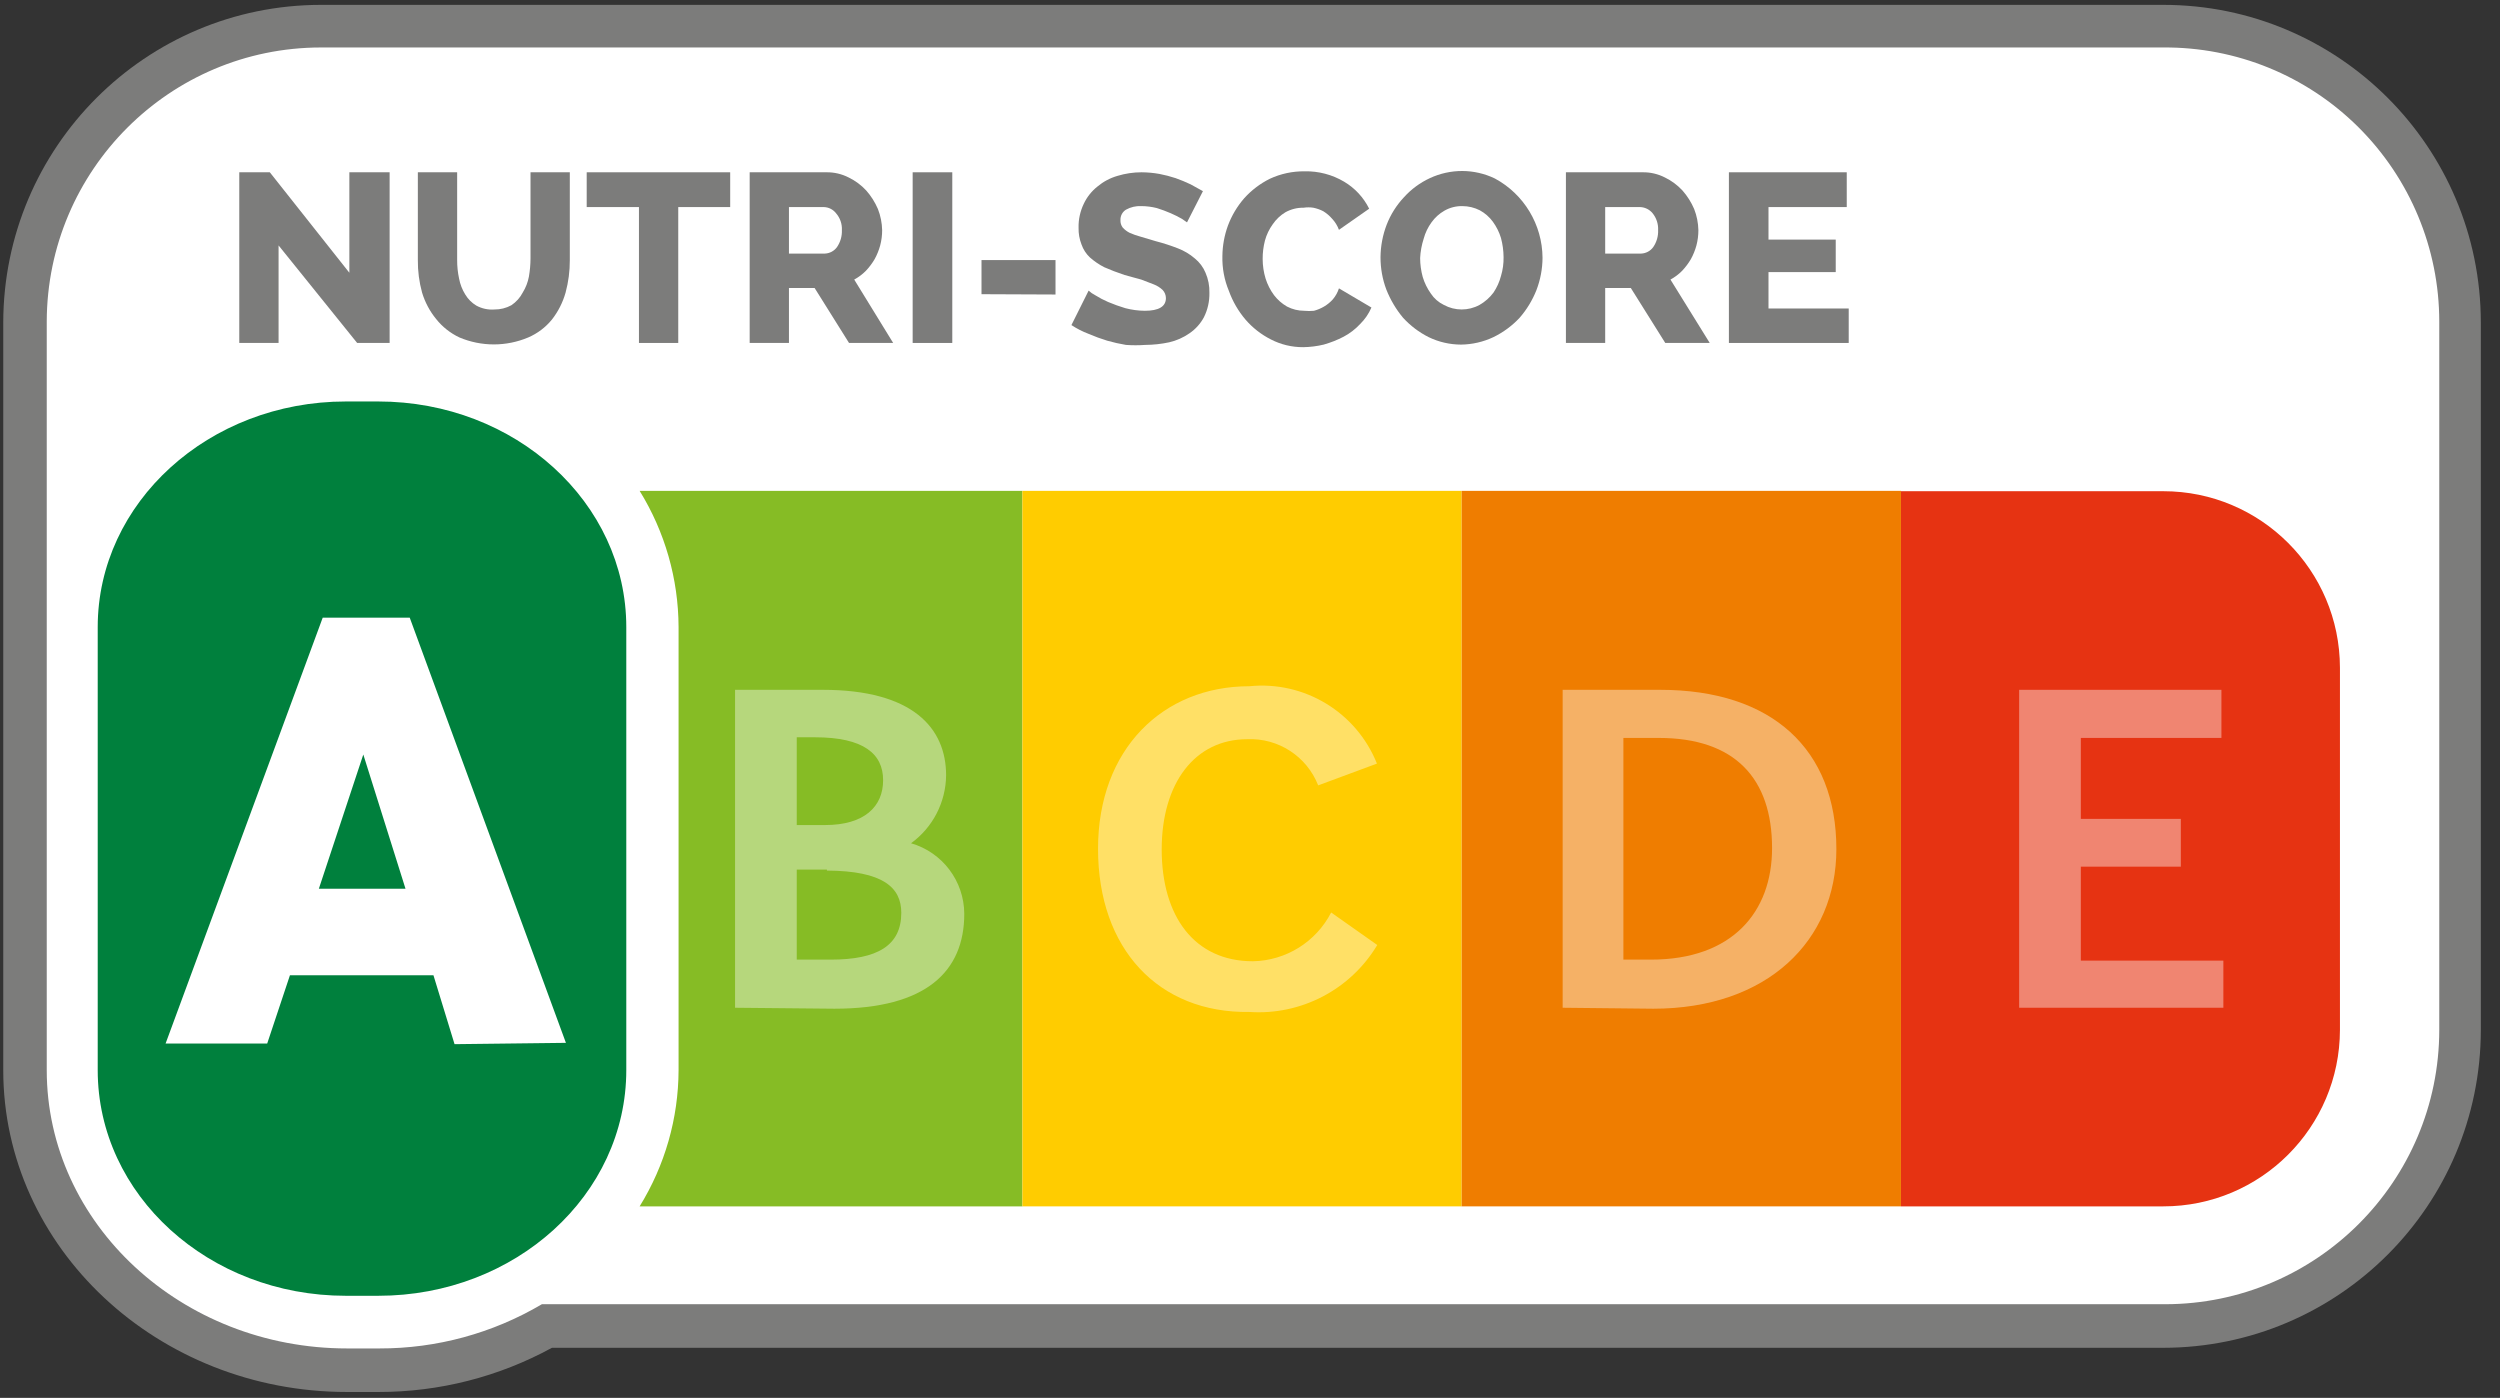 <?xml version="1.0" encoding="UTF-8"?>
<svg width="93px" height="52px" viewBox="0 0 93 52" version="1.1" xmlns="http://www.w3.org/2000/svg" xmlns:xlink="http://www.w3.org/1999/xlink">
    <rect x="0" y="0" width="93" height="52" fill="#333333" stroke="none"/>
    <!-- Generator: Sketch 43.2 (39069) - http://www.bohemiancoding.com/sketch -->
    <title>Nutri-Score A</title>
    <desc>Created with Sketch.</desc>
    <defs></defs>
    <g id="Page-1" stroke="none" stroke-width="1" fill="none" fill-rule="evenodd">
        <g id="Nutri-Score-A" fill-rule="nonzero">
            <path d="M12.911,51.782 C5.858,51.782 0.121,46.413 0.121,39.81 L0.121,11.996 C0.134,5.472 5.417,0.188 11.933,0.181 L80.475,0.181 C86.994,0.181 92.281,5.469 92.287,11.996 L92.287,38.311 C92.281,44.84 86.996,50.131 80.475,50.138 L20.532,50.138 C18.554,51.219 16.336,51.784 14.083,51.782 L12.911,51.782 Z" id="Shape" fill="#7C7C7B"></path>
            <path d="M80.475,1.766 L11.933,1.766 C6.311,1.772 1.753,6.331 1.739,11.96 L1.739,38.311 L1.739,38.311 L1.739,39.81 C1.739,45.518 6.752,50.162 12.911,50.162 L14.119,50.162 C16.243,50.166 18.329,49.598 20.158,48.517 L80.548,48.517 C86.175,48.511 90.735,43.945 90.741,38.311 L90.741,11.96 C90.738,9.243 89.653,6.639 87.726,4.725 C85.799,2.811 83.189,1.746 80.475,1.766 L80.475,1.766 Z" id="Shape" fill="#FFFFFF"></path>
            <path d="M80.475,44.877 L70.716,44.877 L70.716,18.273 L80.475,18.273 C84.099,18.273 87.039,21.211 87.046,24.839 L87.046,38.311 C87.039,41.939 84.099,44.877 80.475,44.877 Z" id="Shape" fill="#E63312"></path>
            <g id="Group" opacity="0.4" transform="translate(74.883, 25.395)" fill="#FFFFFF">
                <polygon id="Shape" points="0.229 12.093 0.229 0.266 7.754 0.266 7.754 2.056 2.524 2.056 2.524 5.067 6.244 5.067 6.244 6.845 2.524 6.845 2.524 10.34 7.826 10.34 7.826 12.093"></polygon>
            </g>
            <polygon id="Shape" fill="#7C7C7B" points="10.363 9.13 10.363 12.758 8.901 12.758 8.901 6.409 10.037 6.409 12.996 10.146 12.996 6.409 14.494 6.409 14.494 12.758 13.286 12.758"></polygon>
            <path d="M18.395,11.513 C18.614,11.515 18.83,11.461 19.023,11.355 C19.201,11.236 19.346,11.074 19.445,10.884 C19.558,10.702 19.636,10.501 19.675,10.291 C19.714,10.067 19.734,9.841 19.735,9.614 L19.735,6.409 L21.197,6.409 L21.197,9.674 C21.199,10.083 21.146,10.49 21.04,10.884 C20.937,11.248 20.765,11.589 20.532,11.887 C20.296,12.177 19.994,12.405 19.651,12.553 C18.832,12.899 17.909,12.899 17.09,12.553 C16.751,12.393 16.453,12.157 16.221,11.863 C15.985,11.574 15.809,11.241 15.701,10.884 C15.593,10.49 15.54,10.083 15.544,9.674 L15.544,6.409 L17.006,6.409 L17.006,9.674 C17.005,9.906 17.029,10.137 17.078,10.364 C17.117,10.574 17.195,10.775 17.308,10.956 C17.409,11.125 17.55,11.266 17.718,11.367 C17.925,11.481 18.16,11.531 18.395,11.513 Z" id="Shape" fill="#7C7C7B"></path>
            <polygon id="Shape" fill="#7C7C7B" points="27.163 7.703 25.231 7.703 25.231 12.758 23.769 12.758 23.769 7.703 21.825 7.703 21.825 6.409 27.163 6.409"></polygon>
            <path d="M27.888,12.758 L27.888,6.409 L30.738,6.409 C31.028,6.404 31.314,6.471 31.572,6.603 C31.817,6.722 32.039,6.886 32.224,7.087 C32.405,7.292 32.551,7.524 32.659,7.776 C32.757,8.026 32.81,8.293 32.816,8.562 C32.816,8.754 32.792,8.945 32.743,9.13 C32.695,9.307 32.626,9.477 32.538,9.638 C32.446,9.795 32.337,9.941 32.212,10.073 C32.084,10.203 31.937,10.313 31.777,10.4 L33.226,12.758 L31.584,12.758 L30.304,10.714 L29.349,10.714 L29.349,12.758 L27.888,12.758 Z M29.349,9.433 L30.69,9.433 C30.868,9.425 31.033,9.336 31.137,9.191 C31.263,9.006 31.327,8.786 31.318,8.562 C31.33,8.332 31.252,8.106 31.101,7.933 C30.991,7.791 30.822,7.706 30.642,7.703 L29.349,7.703 L29.349,9.433 Z" id="Shape" fill="#7C7C7B"></path>
            <polygon id="Shape" fill="#7C7C7B" points="33.951 12.758 33.951 6.409 35.425 6.409 35.425 12.758"></polygon>
            <polygon id="Shape" fill="#7C7C7B" points="36.512 10.944 36.512 9.674 39.265 9.674 39.265 10.956"></polygon>
            <path d="M44.157,8.272 L43.964,8.139 C43.831,8.063 43.693,7.994 43.553,7.933 C43.383,7.859 43.21,7.795 43.034,7.74 C42.844,7.692 42.649,7.668 42.454,7.667 C42.256,7.657 42.059,7.704 41.886,7.8 C41.753,7.883 41.675,8.03 41.681,8.187 C41.675,8.287 41.705,8.385 41.765,8.465 C41.837,8.545 41.923,8.61 42.019,8.659 C42.152,8.718 42.289,8.767 42.43,8.804 L42.997,8.973 C43.276,9.045 43.55,9.134 43.819,9.239 C44.048,9.327 44.261,9.453 44.447,9.614 C44.622,9.755 44.759,9.938 44.845,10.146 C44.948,10.382 44.997,10.638 44.99,10.896 C44.996,11.21 44.926,11.522 44.785,11.803 C44.658,12.04 44.475,12.243 44.254,12.395 C44.024,12.556 43.766,12.671 43.493,12.734 C43.199,12.797 42.899,12.829 42.599,12.831 C42.362,12.848 42.123,12.848 41.886,12.831 C41.65,12.791 41.416,12.739 41.186,12.673 C40.952,12.602 40.722,12.517 40.497,12.42 C40.272,12.335 40.058,12.226 39.857,12.093 L40.497,10.811 C40.57,10.879 40.651,10.936 40.739,10.98 C40.893,11.077 41.055,11.162 41.222,11.234 C41.431,11.322 41.645,11.399 41.862,11.464 C42.099,11.526 42.342,11.559 42.587,11.561 C43.106,11.561 43.372,11.404 43.372,11.089 C43.371,10.977 43.328,10.869 43.251,10.787 C43.156,10.698 43.046,10.628 42.925,10.581 L42.454,10.4 L41.838,10.231 C41.548,10.134 41.294,10.037 41.077,9.94 C40.885,9.842 40.707,9.72 40.546,9.578 C40.403,9.444 40.296,9.278 40.232,9.094 C40.155,8.897 40.118,8.688 40.123,8.477 C40.115,8.168 40.182,7.861 40.316,7.582 C40.433,7.332 40.607,7.112 40.823,6.941 C41.042,6.757 41.297,6.621 41.572,6.542 C41.862,6.454 42.163,6.409 42.466,6.409 C42.689,6.411 42.911,6.431 43.13,6.47 C43.335,6.509 43.536,6.562 43.734,6.627 C43.923,6.694 44.109,6.771 44.29,6.857 L44.749,7.111 L44.157,8.272 Z" id="Shape" fill="#7C7C7B"></path>
            <path d="M45.473,9.529 C45.477,9.141 45.546,8.757 45.679,8.393 C45.818,8.021 46.022,7.677 46.283,7.377 C46.552,7.077 46.876,6.831 47.237,6.651 C47.641,6.463 48.083,6.368 48.529,6.373 C49.047,6.361 49.557,6.495 50.003,6.76 C50.403,6.998 50.726,7.346 50.933,7.764 L49.809,8.55 C49.753,8.397 49.667,8.257 49.556,8.139 C49.462,8.03 49.352,7.936 49.23,7.86 C49.112,7.798 48.986,7.754 48.855,7.727 C48.735,7.709 48.613,7.709 48.493,7.727 C48.256,7.723 48.023,7.782 47.816,7.897 C47.629,8.01 47.468,8.163 47.345,8.344 C47.213,8.527 47.115,8.731 47.056,8.949 C46.998,9.174 46.969,9.406 46.971,9.638 C46.972,9.884 47.008,10.128 47.08,10.364 C47.15,10.585 47.256,10.794 47.394,10.98 C47.525,11.152 47.689,11.296 47.877,11.404 C48.075,11.507 48.294,11.561 48.517,11.561 C48.638,11.573 48.759,11.573 48.879,11.561 C49.011,11.526 49.137,11.473 49.254,11.404 C49.376,11.332 49.486,11.243 49.58,11.138 C49.683,11.017 49.761,10.877 49.809,10.727 L51.017,11.44 C50.918,11.671 50.774,11.881 50.594,12.057 C50.417,12.247 50.209,12.407 49.978,12.528 C49.743,12.65 49.496,12.747 49.242,12.819 C48.992,12.879 48.737,12.911 48.481,12.915 C48.061,12.918 47.646,12.818 47.273,12.625 C46.914,12.442 46.594,12.192 46.331,11.887 C46.064,11.572 45.855,11.212 45.715,10.823 C45.544,10.414 45.462,9.973 45.473,9.529 L45.473,9.529 Z" id="Shape" fill="#7C7C7B"></path>
            <path d="M54.351,12.819 C53.932,12.818 53.52,12.723 53.143,12.54 C52.784,12.359 52.46,12.113 52.189,11.815 C51.93,11.503 51.723,11.152 51.573,10.775 C51.427,10.388 51.354,9.979 51.355,9.566 C51.359,9.152 51.437,8.742 51.585,8.356 C51.731,7.98 51.949,7.635 52.225,7.34 C52.496,7.04 52.824,6.797 53.191,6.627 C53.569,6.451 53.982,6.36 54.399,6.361 C54.817,6.363 55.23,6.458 55.607,6.639 C56.693,7.223 57.374,8.355 57.382,9.59 C57.38,10.003 57.302,10.413 57.153,10.799 C57.003,11.175 56.791,11.523 56.525,11.827 C56.248,12.121 55.921,12.363 55.558,12.54 C55.18,12.719 54.769,12.814 54.351,12.819 Z M52.829,9.602 C52.83,9.839 52.863,10.075 52.925,10.303 C52.991,10.524 53.094,10.732 53.227,10.92 C53.347,11.102 53.514,11.248 53.711,11.343 C54.125,11.569 54.625,11.569 55.039,11.343 C55.242,11.227 55.419,11.071 55.558,10.884 C55.685,10.695 55.779,10.487 55.836,10.267 C55.905,10.04 55.937,9.803 55.933,9.566 C55.931,9.325 55.899,9.085 55.836,8.852 C55.77,8.635 55.668,8.431 55.534,8.247 C55.406,8.073 55.241,7.928 55.051,7.824 C54.849,7.721 54.626,7.668 54.399,7.667 C54.166,7.663 53.937,7.721 53.735,7.836 C53.544,7.945 53.379,8.093 53.252,8.272 C53.119,8.454 53.021,8.659 52.962,8.876 C52.886,9.111 52.841,9.355 52.829,9.602 L52.829,9.602 Z" id="Shape" fill="#7C7C7B"></path>
            <path d="M58.252,12.758 L58.252,6.409 L61.102,6.409 C61.392,6.404 61.678,6.471 61.936,6.603 C62.181,6.722 62.402,6.886 62.588,7.087 C62.769,7.292 62.915,7.524 63.023,7.776 C63.121,8.026 63.174,8.293 63.18,8.562 C63.18,8.754 63.156,8.945 63.107,9.13 C63.059,9.307 62.99,9.477 62.902,9.638 C62.81,9.795 62.7,9.941 62.576,10.073 C62.448,10.203 62.301,10.313 62.141,10.4 L63.602,12.758 L61.948,12.758 L60.667,10.714 L59.713,10.714 L59.713,12.758 L58.252,12.758 Z M59.713,9.433 L61.054,9.433 C61.232,9.425 61.397,9.336 61.501,9.191 C61.627,9.006 61.691,8.786 61.682,8.562 C61.693,8.334 61.62,8.11 61.477,7.933 C61.361,7.791 61.189,7.707 61.006,7.703 L59.713,7.703 L59.713,9.433 Z" id="Shape" fill="#7C7C7B"></path>
            <polygon id="Shape" fill="#7C7C7B" points="68.772 11.476 68.772 12.758 64.315 12.758 64.315 6.409 68.699 6.409 68.699 7.703 65.788 7.703 65.788 8.913 68.289 8.913 68.289 10.122 65.788 10.122 65.788 11.476"></polygon>
            <path d="M38.033,18.26 L23.794,18.26 C24.736,19.783 25.237,21.537 25.243,23.327 L25.243,39.81 C25.237,41.601 24.736,43.355 23.794,44.877 L38.033,44.877 L38.033,18.26 Z" id="Shape" fill="#86BC25"></path>
            <rect id="Rectangle-path" fill="#FFCC00" x="38.033" y="18.26" width="16.341" height="26.617"></rect>
            <rect id="Rectangle-path" fill="#EF7D00" x="54.375" y="18.26" width="16.341" height="26.617"></rect>
            <g id="Group" opacity="0.4" transform="translate(26.571, 25.395)" fill="#FFFFFF">
                <path d="M0.773,12.093 L0.773,0.266 L4.034,0.266 C7.392,0.266 8.624,1.693 8.624,3.447 C8.614,4.449 8.13,5.387 7.319,5.974 C8.488,6.312 9.294,7.38 9.3,8.598 C9.3,10.739 7.887,12.129 4.469,12.129 L0.773,12.093 Z M3.068,5.297 L4.119,5.297 C5.592,5.297 6.281,4.607 6.281,3.628 C6.281,2.648 5.556,2.032 3.744,2.032 L3.068,2.032 L3.068,5.297 Z M4.191,6.953 L3.068,6.953 L3.068,10.303 L4.336,10.303 C6.063,10.303 6.957,9.783 6.957,8.562 C6.957,7.619 6.281,7.002 4.191,6.99 L4.191,6.953 Z" id="Shape"></path>
            </g>
            <g id="Group" opacity="0.4" transform="translate(39.857, 25.395)" fill="#FFFFFF">
                <path d="M0.99,6.18 C0.99,2.467 3.406,0.133 6.619,0.133 C8.665,-0.074 10.601,1.1 11.365,3.011 L9.179,3.821 C8.756,2.741 7.692,2.05 6.534,2.104 C4.602,2.104 3.358,3.725 3.358,6.204 C3.358,8.683 4.565,10.364 6.752,10.364 C7.981,10.341 9.099,9.644 9.662,8.55 L11.377,9.759 C10.384,11.418 8.546,12.38 6.619,12.25 C3.249,12.299 0.99,9.916 0.99,6.18 Z" id="Shape"></path>
            </g>
            <g id="Group" opacity="0.4" transform="translate(57.974, 25.395)" fill="#FFFFFF">
                <path d="M0.157,12.093 L0.157,0.266 L3.78,0.266 C7.947,0.266 10.339,2.479 10.339,6.192 C10.339,9.602 7.766,12.129 3.527,12.129 L0.157,12.093 Z M3.442,10.303 C6.462,10.303 7.947,8.538 7.947,6.155 C7.947,3.567 6.57,2.056 3.732,2.056 L2.416,2.056 L2.416,10.303 L3.442,10.303 Z" id="Shape"></path>
            </g>
            <polygon id="Shape" fill="#00803D" points="11.861 33.062 15.085 33.062 13.515 28.068"></polygon>
            <path d="M14.071,14.935 L12.863,14.935 C7.766,14.935 3.635,18.696 3.635,23.327 L3.635,39.81 C3.635,44.454 7.766,48.203 12.863,48.203 L14.071,48.203 C19.168,48.203 23.298,44.454 23.298,39.81 L23.298,23.327 C23.298,18.696 19.168,14.935 14.071,14.935 Z M16.909,38.843 L16.124,36.279 L10.786,36.279 L9.94,38.819 L6.16,38.819 L12.005,22.977 L15.242,22.977 L21.052,38.794 L16.909,38.843 Z" id="Shape" fill="#00803D"></path>
        </g>
    </g>
</svg>